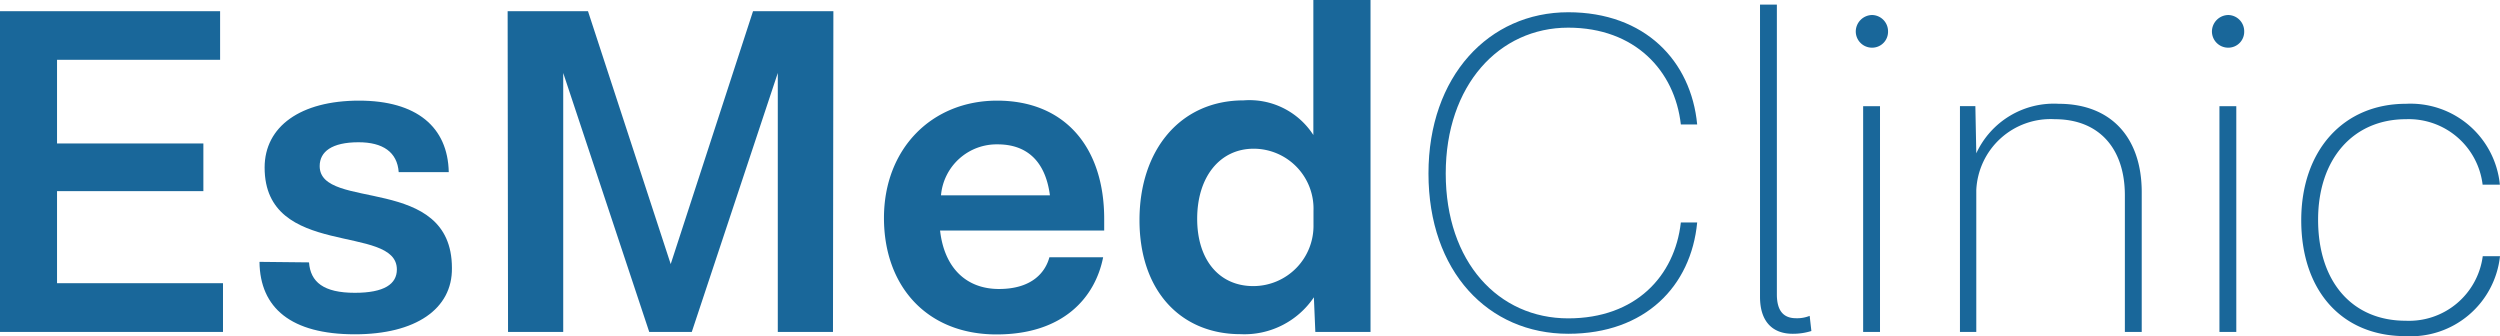 <svg id="Grupo_20" data-name="Grupo 20" xmlns="http://www.w3.org/2000/svg" width="189.8" height="25.52" viewBox="0 0 189.8 25.52">
  <path id="Trazado_14" data-name="Trazado 14" d="M16.93,21.51V25.2H0V.85H16.71V4.54H4.33v6.35H15.44v3.62H4.33V21.5h12.6Z" fill="#19679a"/>
  <path id="Trazado_15" data-name="Trazado 15" d="M26.94,25.38c-4.83,0-7.2-1.99-7.24-5.5l3.76.04c.11,1.49,1.1,2.31,3.48,2.31,2.24,0,3.19-.67,3.19-1.77,0-3.51-10.04-.78-10.04-7.74,0-3.12,2.73-5.08,7.17-5.08,4.36,0,6.74,1.99,6.81,5.43h-3.8c-.11-1.53-1.21-2.27-3.05-2.27-2.02,0-2.95.71-2.95,1.81,0,3.44,10.04.57,10.04,7.74C34.35,23.46,31.55,25.38,26.94,25.38Z" fill="#19679a"/>
  <path id="Trazado_16" data-name="Trazado 16" d="M63.27.85,63.24,25.2H59.05V5.54L52.52,25.2H49.29L42.76,5.54V25.2H38.57L38.54.85h6.1l6.28,19.2L57.17.85h6.1Z" fill="#19679a"/>
  <path id="Trazado_17" data-name="Trazado 17" d="M83.82,17.5H71.37c.32,2.84,1.99,4.44,4.47,4.44,2.59,0,3.55-1.35,3.83-2.41h4.08c-.6,3.05-3.02,5.86-8.09,5.86-5.32,0-8.55-3.69-8.55-8.84,0-5.25,3.62-8.91,8.59-8.91,5.15,0,8.13,3.55,8.13,8.98v.88ZM71.44,14.83h8.27c-.35-2.66-1.81-3.87-3.97-3.87A4.24,4.24,0,0,0,71.44,14.83Z" fill="#19679a"/>
  <path id="Trazado_18" data-name="Trazado 18" d="M104.05,0V25.2H99.86l-.11-2.63a6.357,6.357,0,0,1-5.57,2.8c-4.51,0-7.67-3.26-7.67-8.66,0-5.32,3.09-9.09,7.91-9.09a5.768,5.768,0,0,1,5.29,2.63V0ZM99.72,17.04V16.01a4.55,4.55,0,0,0-4.54-4.72c-2.56,0-4.29,2.13-4.29,5.32,0,3.12,1.67,5.11,4.26,5.11A4.573,4.573,0,0,0,99.72,17.04Z" fill="#19679a"/>
  <path id="Trazado_19" data-name="Trazado 19" d="M127.61,16.89h1.24c-.46,4.83-3.94,8.45-9.79,8.45-6.07,0-10.61-4.72-10.61-12.17,0-7.38,4.58-12.24,10.61-12.24,5.82,0,9.33,3.69,9.79,8.52h-1.24c-.46-4.08-3.48-7.35-8.55-7.35-5.25,0-9.3,4.37-9.3,11.07,0,6.74,4.01,11,9.3,11C124.17,24.17,127.15,20.97,127.61,16.89Z" fill="#19679a"/>
  <path id="Trazado_20" data-name="Trazado 20" d="M137.52,25.13a4.643,4.643,0,0,1-1.42.21c-1.56,0-2.48-.96-2.48-2.8V.35h1.28v22c0,1.28.53,1.81,1.46,1.81a2.574,2.574,0,0,0,1.03-.18Z" fill="#19679a"/>
  <path id="Trazado_21" data-name="Trazado 21" d="M142.13,3.62a1.233,1.233,0,0,1-1.24-1.24,1.26,1.26,0,0,1,1.24-1.24,1.234,1.234,0,0,1,1.21,1.24A1.208,1.208,0,0,1,142.13,3.62Zm-.68,4.44h1.28V25.2h-1.28Z" fill="#19679a"/>
  <path id="Trazado_22" data-name="Trazado 22" d="M162.6,14.59V25.2h-1.28V14.83c0-3.55-1.95-5.78-5.32-5.78a5.646,5.646,0,0,0-5.96,5.39V25.2H148.8V8.06h1.17l.07,3.58a6.479,6.479,0,0,1,6.25-3.76C160.26,7.88,162.6,10.43,162.6,14.59Z" fill="#19679a"/>
  <path id="Trazado_23" data-name="Trazado 23" d="M169.17,3.62a1.233,1.233,0,0,1-1.24-1.24,1.26,1.26,0,0,1,1.24-1.24,1.234,1.234,0,0,1,1.21,1.24A1.208,1.208,0,0,1,169.17,3.62Zm-.67,4.44h1.28V25.2H168.5Z" fill="#19679a"/>
  <path id="Trazado_24" data-name="Trazado 24" d="M174.71,16.72c0-5.29,3.19-8.84,7.95-8.84a6.813,6.813,0,0,1,7.13,6.14h-1.31a5.65,5.65,0,0,0-5.82-4.97c-4.01,0-6.67,3.02-6.67,7.63,0,4.76,2.63,7.67,6.64,7.67a5.644,5.644,0,0,0,5.86-4.9h1.31a6.819,6.819,0,0,1-7.17,6.07C177.76,25.52,174.71,22.04,174.71,16.72Z" fill="#19679a"/>
</svg>
